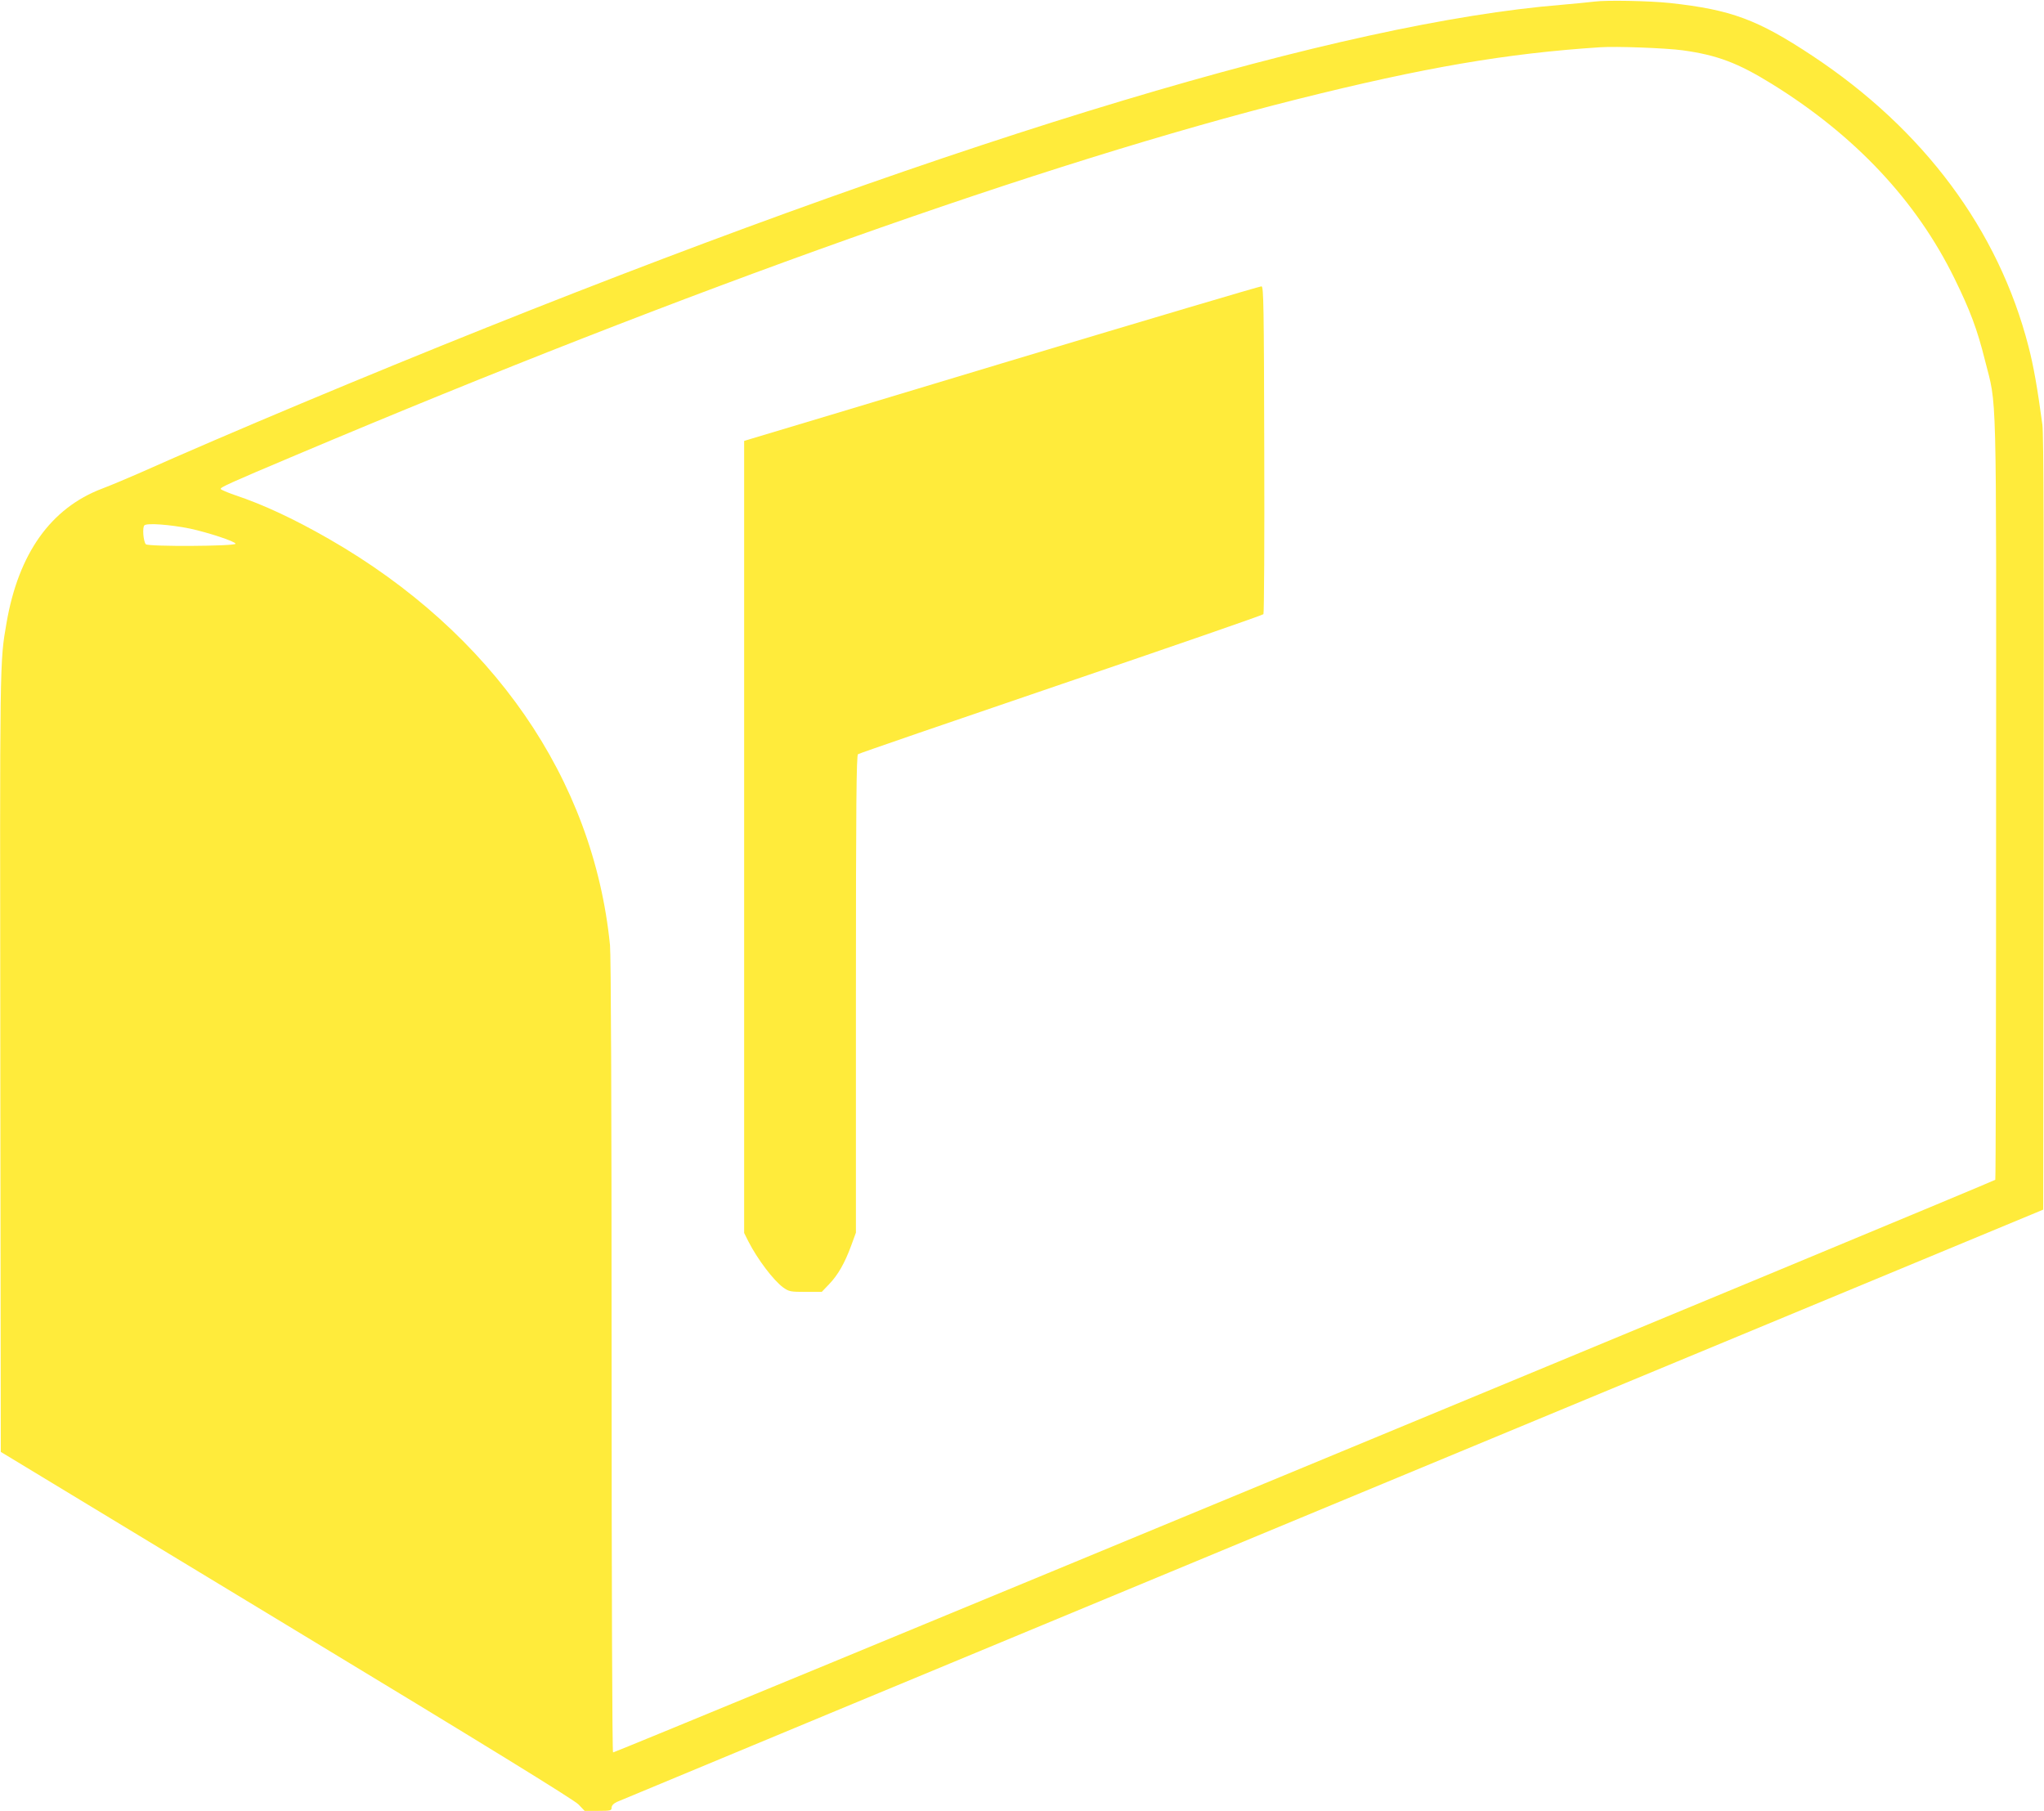 <?xml version="1.0" standalone="no"?>
<!DOCTYPE svg PUBLIC "-//W3C//DTD SVG 20010904//EN"
 "http://www.w3.org/TR/2001/REC-SVG-20010904/DTD/svg10.dtd">
<svg version="1.0" xmlns="http://www.w3.org/2000/svg"
 width="1280pt" height="1134pt" viewBox="0 0 1280 1134"
 preserveAspectRatio="xMidYMid meet">
<g transform="translate(0,1134) scale(0.1,-0.1)"
fill="#ffeb3b" stroke="none">
<path d="M9985 11330 c-33 -4 -125 -13 -205 -20 -1370 -111 -3719 -816 -6730
-2020 -758 -303 -1615 -662 -2185 -916 -71 -31 -173 -74 -226 -94 -321 -122
-523 -406 -598 -840 -43 -249 -42 -199 -39 -2744 l3 -2448 1790 -1084 c1245
-753 1802 -1096 1828 -1124 l38 -40 84 0 c79 0 85 2 85 20 0 13 12 26 33 36
17 8 2035 846 4482 1862 l4450 1847 3 2415 c2 1758 0 2438 -8 2500 -31 229
-55 367 -87 490 -188 730 -656 1359 -1354 1821 -343 227 -508 288 -890 330
-132 14 -402 19 -474 9z m552 -305 c217 -30 346 -79 558 -210 522 -323 906
-732 1145 -1220 97 -198 142 -317 190 -510 76 -301 71 -95 70 -2749 0 -1309
-2 -2382 -5 -2384 -13 -13 -8648 -3591 -8656 -3586 -5 3 -9 1007 -9 2479 0
1622 -4 2508 -10 2576 -104 1042 -736 1956 -1760 2544 -218 125 -410 215 -590
275 -46 16 -86 33 -88 38 -3 10 51 35 478 215 2452 1036 4687 1830 6265 2226
791 198 1309 287 1895 325 101 7 414 -5 517 -19z m-9348 -2995 c112 -24 286
-81 286 -95 0 -16 -550 -19 -562 -3 -16 20 -22 105 -9 118 15 16 161 5 285
-20z"/>
<path d="M6325 9080 c-858 -259 -1584 -477 -1612 -485 l-53 -16 0 -2480 0
-2480 26 -52 c57 -112 157 -244 218 -289 37 -26 45 -28 140 -28 l102 0 46 48
c55 57 98 132 138 241 l30 82 0 1493 c0 1183 3 1496 13 1503 6 5 579 202 1272
438 693 236 1263 433 1267 439 4 6 7 470 5 1031 -2 898 -4 1020 -17 1022 -8 1
-717 -209 -1575 -467z"/>
</g>
</svg>

